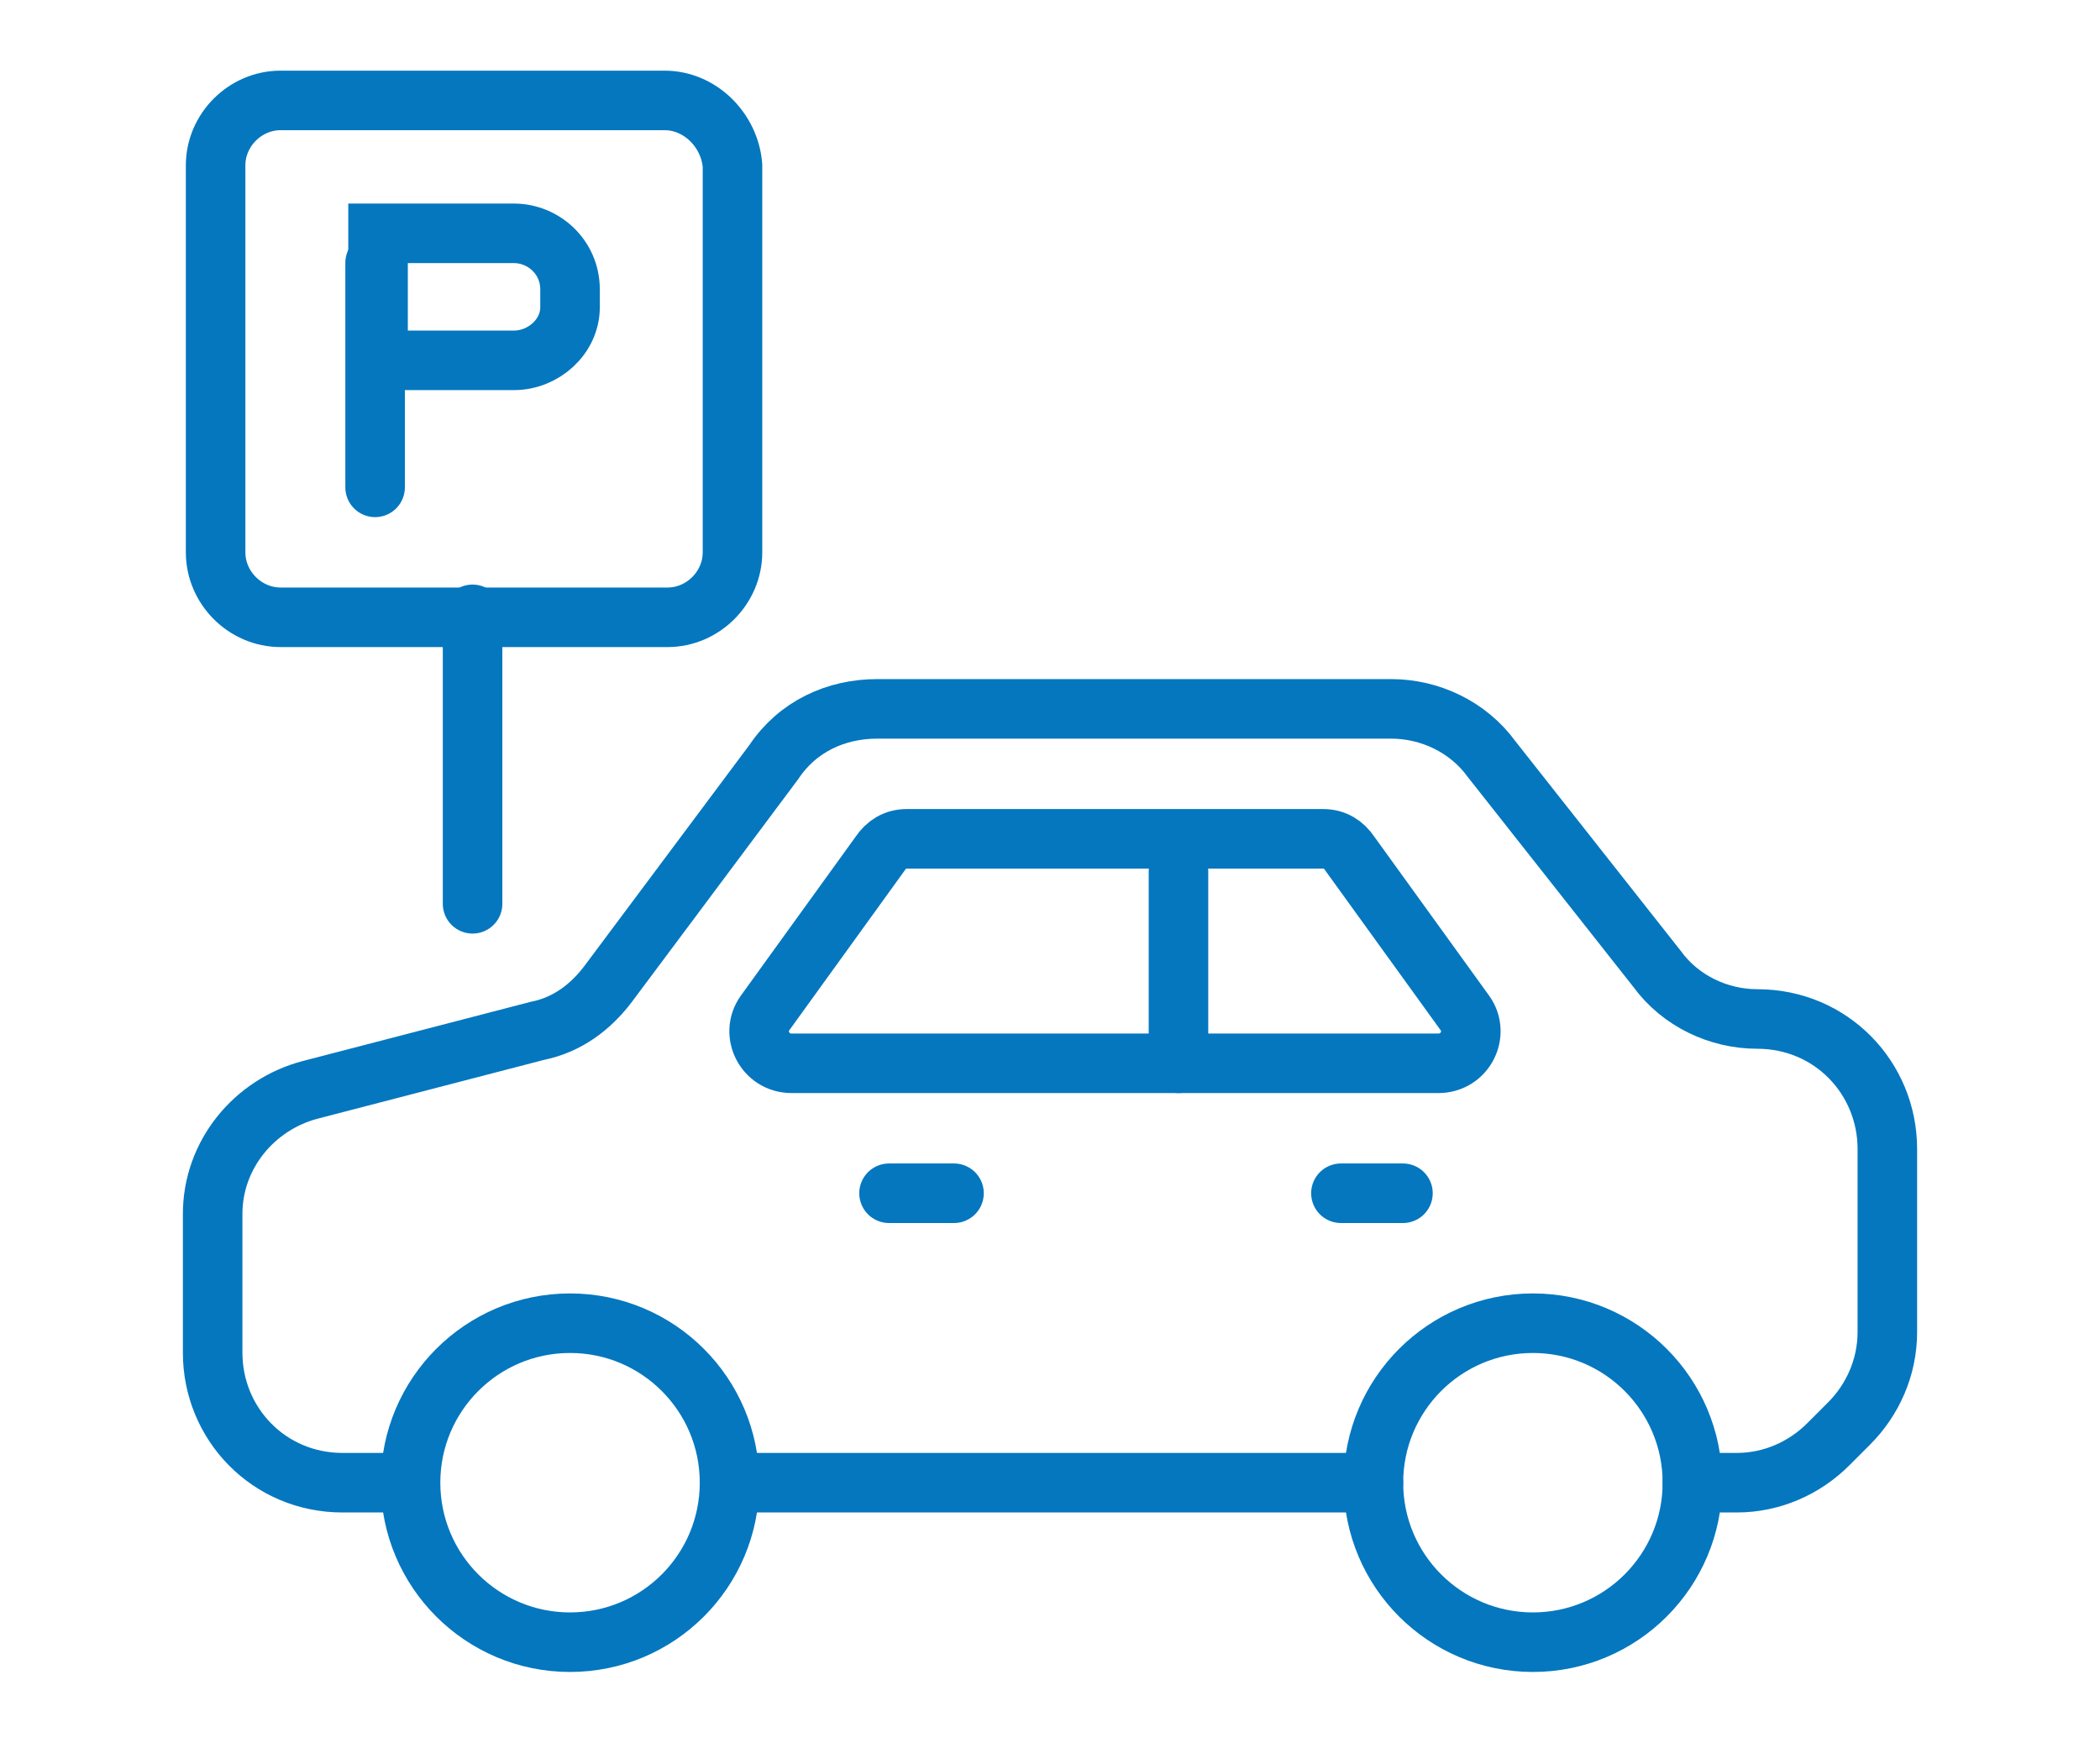<svg xmlns="http://www.w3.org/2000/svg" xmlns:xlink="http://www.w3.org/1999/xlink" version="1.1" id="Layer_1" x="0px" y="0px" viewBox="0 0 71.1 59" style="enable-background:new 0 0 71.1 59;" xml:space="preserve"> <style type="text/css"> .st0{fill:#0477BF;} .st1{fill:none;stroke:#0477BF;stroke-width:2;stroke-linecap:round;} .st2{fill:none;stroke:#253130;stroke-width:2;stroke-miterlimit:10;} .st3{fill:none;stroke:#0477BF;stroke-width:2.016;stroke-linecap:round;} </style> <g> <g> <path class="st3" d="M17.4,12.2h-4.6V7.9h4.6c1,0,1.9,0.8,1.9,1.9v0.6C19.3,11.4,18.4,12.2,17.4,12.2z"></path> <line class="st3" x1="12.7" y1="8.9" x2="12.7" y2="16.5"></line> </g> <g> <path class="st3" d="M57.3,50.2h1.5c1.2,0,2.3-0.5,3.1-1.3l0.7-0.7c0.8-0.8,1.3-1.9,1.3-3.1l0-6.2c0-2.4-1.9-4.4-4.4-4.4h0 c-1.3,0-2.6-0.6-3.4-1.7l-5.6-7.1c-0.8-1.1-2.1-1.7-3.4-1.7H29.7c-1.4,0-2.7,0.6-3.5,1.8l-5.6,7.5c-0.6,0.8-1.4,1.4-2.4,1.6 l-7.7,2c-1.9,0.5-3.3,2.2-3.3,4.2v4.7c0,2.4,1.9,4.4,4.4,4.4h2.2"></path> <circle class="st3" cx="51.9" cy="50.2" r="5.4"></circle> <circle class="st3" cx="19.3" cy="50.2" r="5.4"></circle> <line class="st3" x1="24.7" y1="50.2" x2="46.5" y2="50.2"></line> <path class="st3" d="M48.7,36H26.8c-0.9,0-1.4-1-0.9-1.7l3.9-5.4c0.2-0.3,0.5-0.5,0.9-0.5h14.1c0.4,0,0.7,0.2,0.9,0.5l3.9,5.4 C50.1,35,49.6,36,48.7,36z"></path> <line class="st3" x1="39.9" y1="29.5" x2="39.9" y2="36"></line> <line class="st3" x1="30.1" y1="40.4" x2="32.3" y2="40.4"></line> <line class="st3" x1="45.4" y1="40.4" x2="47.5" y2="40.4"></line> </g> <path class="st3" d="M22.5,3.4H9.5c-1.2,0-2.2,1-2.2,2.2v13.1c0,1.2,1,2.2,2.2,2.2h13.1c1.2,0,2.2-1,2.2-2.2V5.6 C24.7,4.4,23.7,3.4,22.5,3.4z"></path> <line class="st3" x1="16" y1="30.6" x2="16" y2="20.8"></line> </g> </svg>